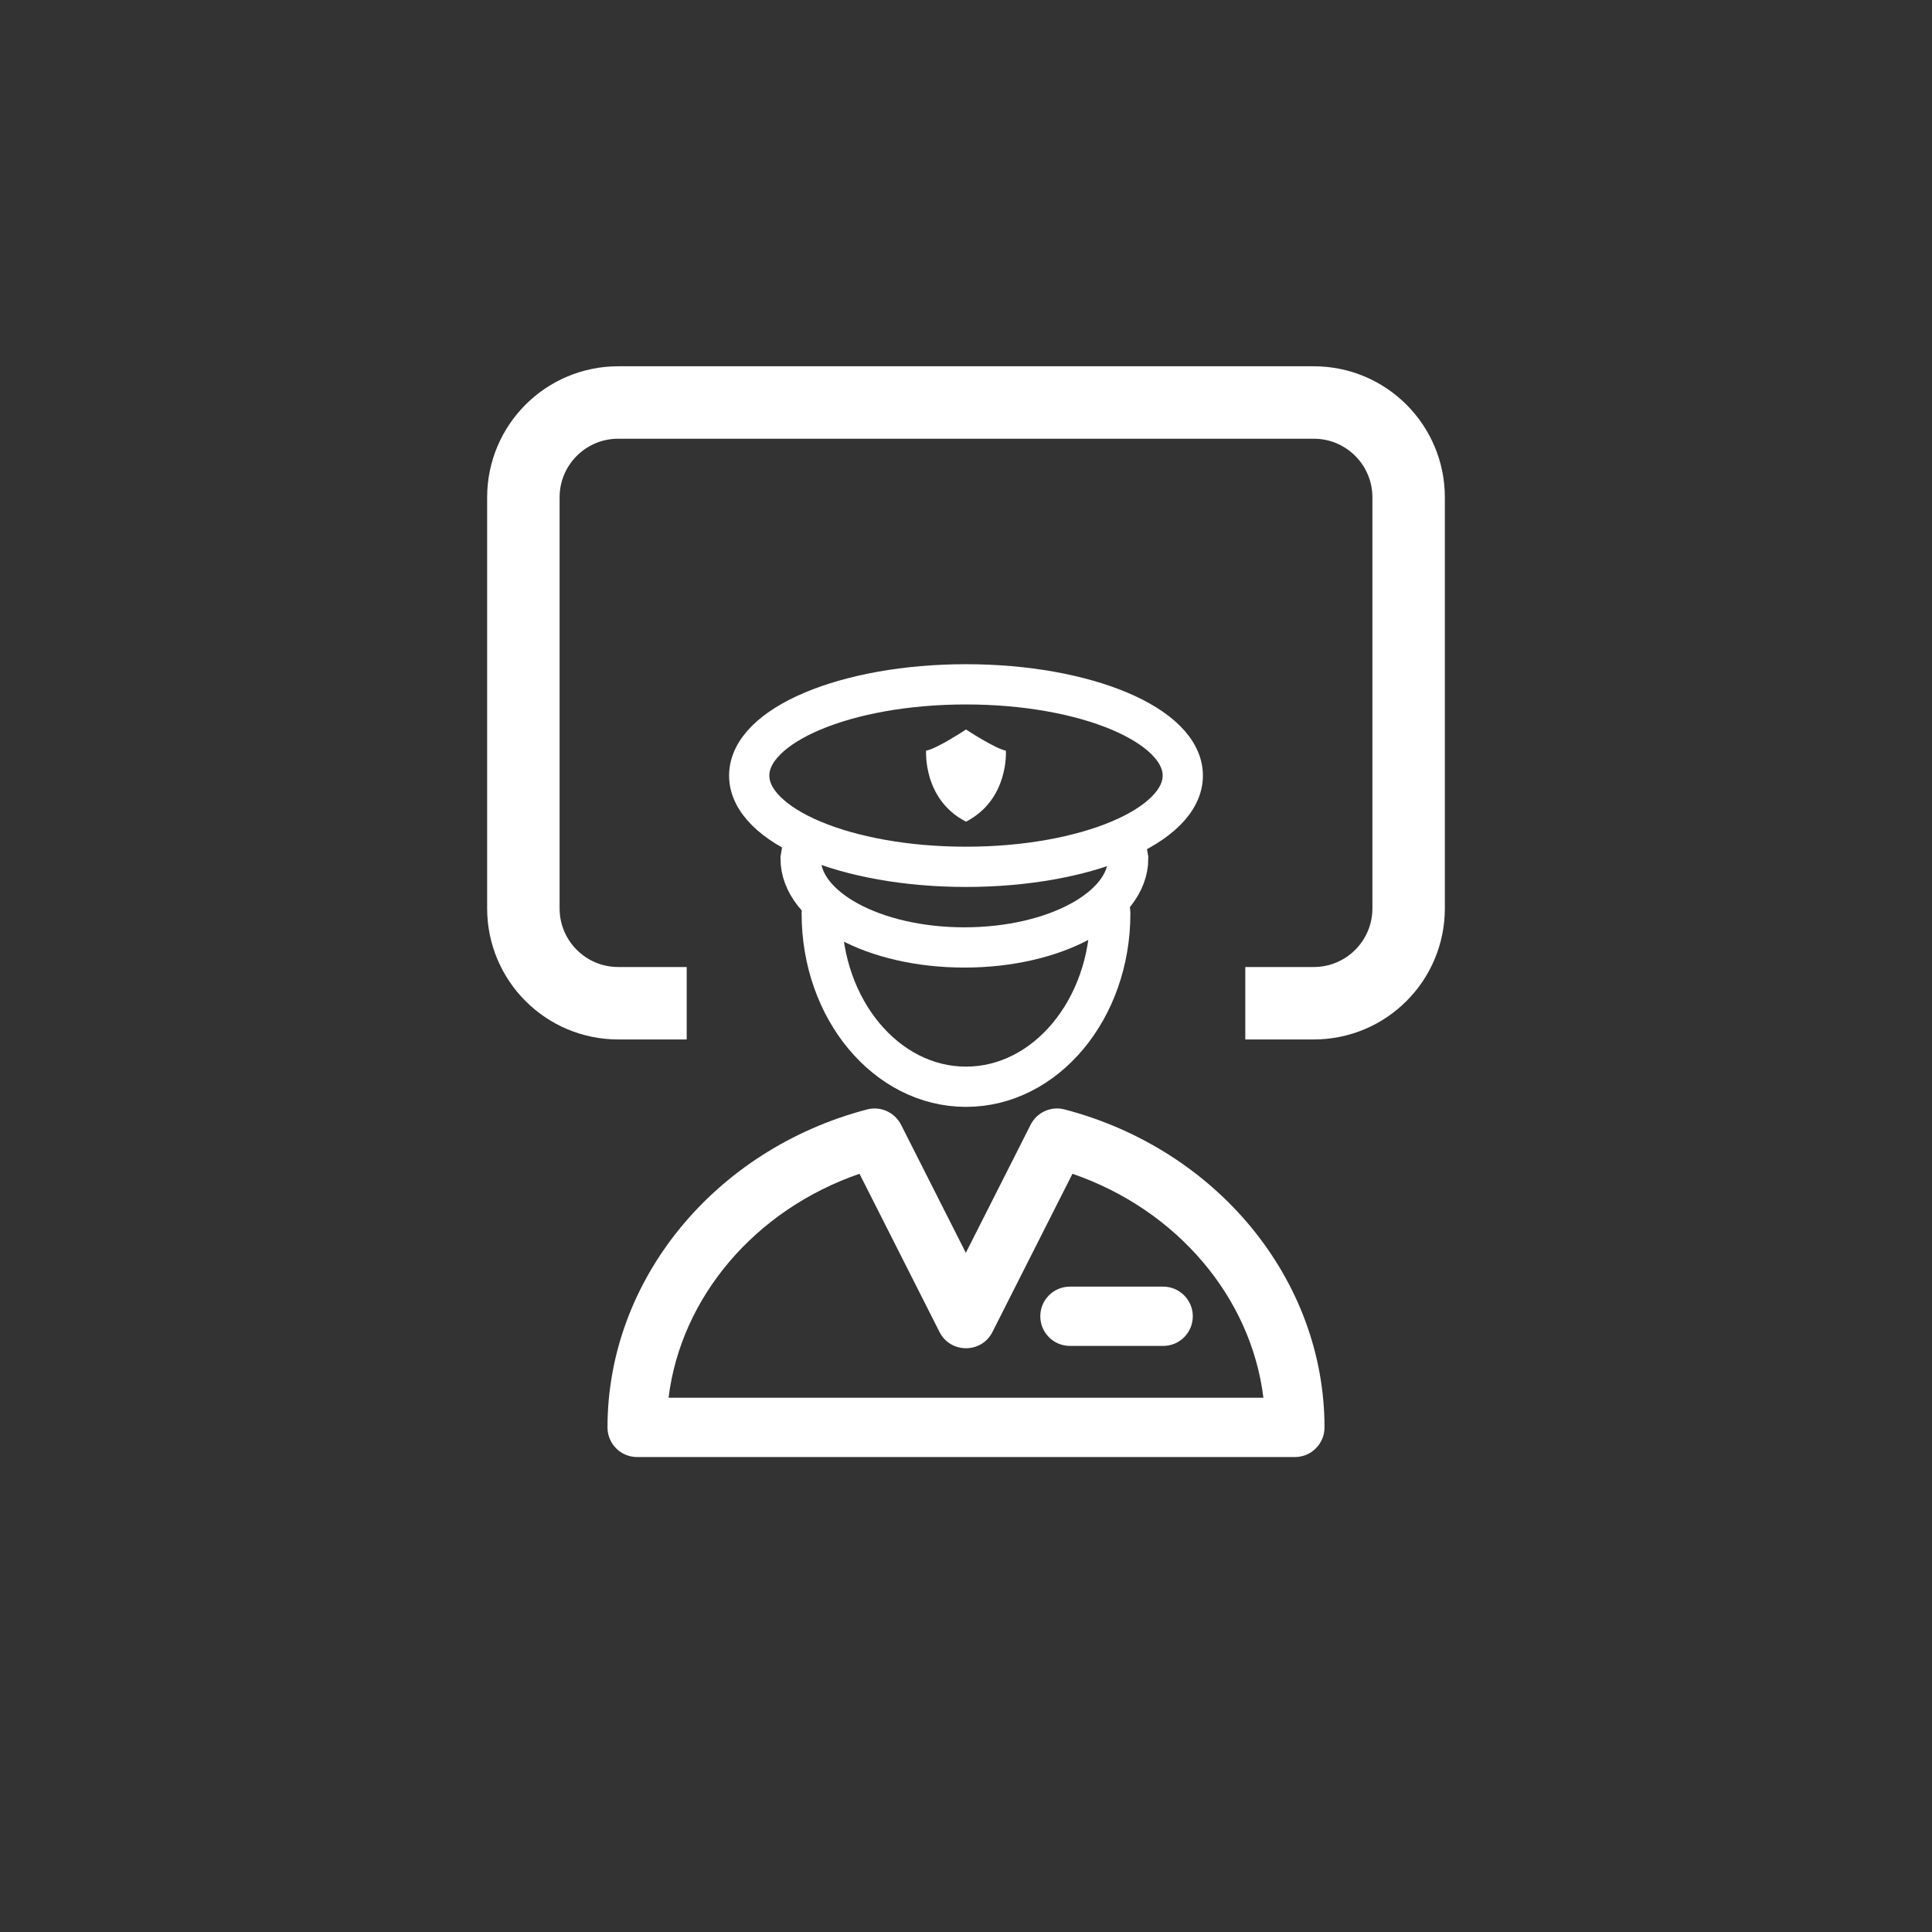 <svg xmlns="http://www.w3.org/2000/svg" xmlns:xlink="http://www.w3.org/1999/xlink" x="0" y="0" width="48" height="48" viewBox="0, 0, 48, 48"><rect x="0" y="0" width="48" height="48" fill="#333333" stroke="none"/><g id="Background"><rect x="0" y="0" width="48" height="48" fill="#000000" fill-opacity="0"></rect></g><g id="Calque_1"><path d="M25.605,27.945 L23.996,31.126 L22.387,27.945 L22.386,27.944 C22.23,27.637 21.881,27.475 21.541,27.564 L21.541,27.564 C17.754,28.558 15.093,31.799 15.093,35.464 C15.093,35.871 15.422,36.2 15.829,36.2 L32.171,36.2 C32.578,36.2 32.907,35.871 32.907,35.464 C32.907,31.799 30.246,28.558 26.451,27.564 C26.117,27.475 25.762,27.632 25.605,27.945 C25.605,27.945 25.605,27.945 25.605,27.945 z M26.645,29.162 C29.249,30.06 31.083,32.235 31.389,34.727 L16.61,34.727 C16.917,32.234 18.751,30.06 21.354,29.162 L23.342,33.093 C23.342,33.093 23.342,33.093 23.342,33.093 C23.614,33.631 24.386,33.631 24.657,33.093 L26.645,29.162 z" fill="#FFFFFF"></path><path d="M28.899,31.966 L26.582,31.966 C26.175,31.966 25.846,32.295 25.846,32.702 C25.846,33.11 26.175,33.439 26.582,33.439 L28.899,33.439 C29.306,33.439 29.635,33.11 29.635,32.702 C29.635,32.3 29.307,31.966 28.899,31.966 z" fill="#FFFFFF"></path><path d="M17.061,24.925 L15.359,24.925 C14.058,24.925 13.003,23.87 13.003,22.568 L13.003,12.357 C13.003,11.055 14.058,10 15.359,10 L32.641,10 C33.942,10 34.997,11.055 34.997,12.357 L34.997,22.568 C34.997,23.87 33.942,24.925 32.641,24.925 L30.939,24.925" fill-opacity="0" stroke="#FFFFFF" stroke-width="1.8"></path><path d="M24,21.536 C21.025,21.536 18.614,20.521 18.614,19.269 C18.614,18.017 21.025,17.002 24,17.002 C26.975,17.002 29.386,18.017 29.386,19.269 C29.386,20.521 26.975,21.536 24,21.536 z" fill-opacity="0" stroke="#FFFFFF" stroke-width="1"></path><path d="M27.87,20.787 C28.038,21.004 27.938,20.844 28.029,21.33 C28.029,22.55 26.207,23.539 23.96,23.539 C21.713,23.539 19.891,22.55 19.891,21.33 C19.983,20.834 19.881,21.004 20.069,20.762" fill-opacity="0" stroke="#FFFFFF" stroke-width="1"></path><path d="M27.551,22.285 L27.584,22.699 C27.584,25.074 25.98,27 24,27 C22.02,27 20.416,25.074 20.416,22.699 L20.443,22.381" fill-opacity="0" stroke="#FFFFFF" stroke-width="1"></path><path d="M24,20.414 C25.073,19.863 24.991,18.65 24.991,18.65 C24.724,18.601 24,18.124 24,18.124 C24,18.124 23.281,18.601 23.009,18.65 C23.009,18.654 22.927,19.863 24,20.414 z" fill="#FFFFFF"></path></g></svg>